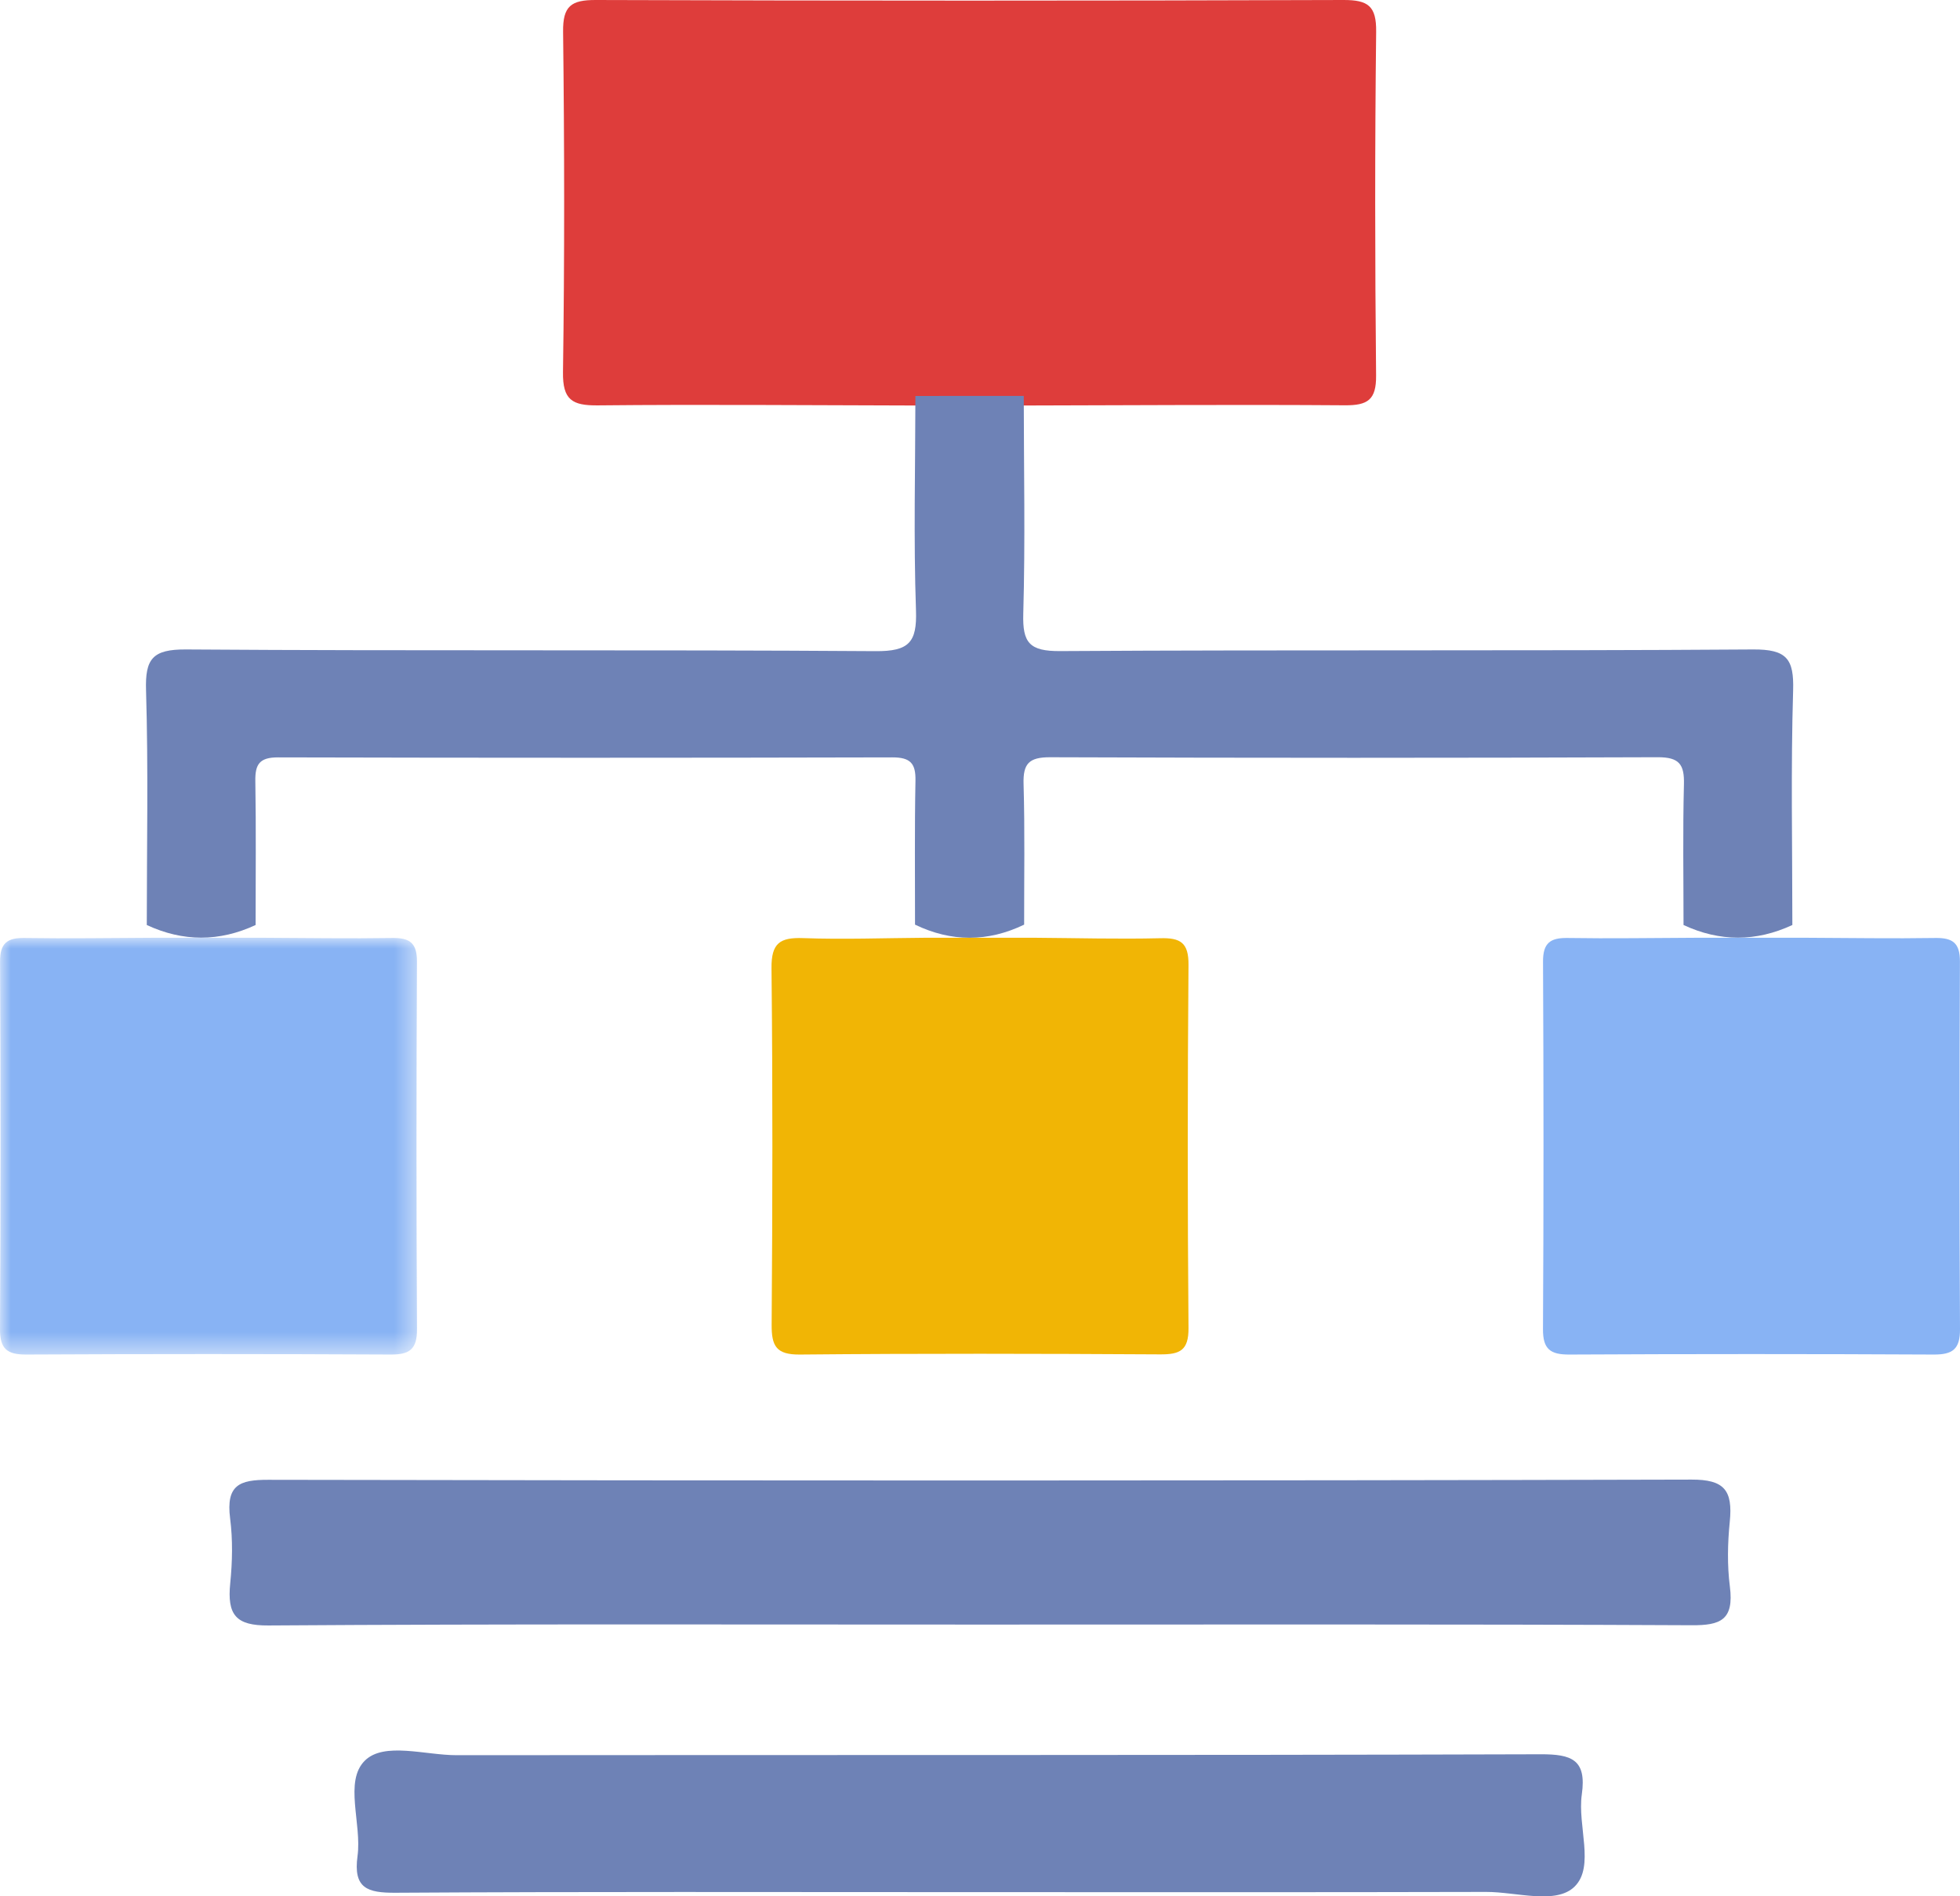 <?xml version="1.0" encoding="UTF-8"?>
<svg width="92px" height="89px" viewBox="0 0 92 89" version="1.1" xmlns="http://www.w3.org/2000/svg" xmlns:xlink="http://www.w3.org/1999/xlink">
    <title>Group 17</title>
    <defs>
        <polygon id="path-1" points="0 0 19.574 0 19.574 19.56 0 19.56"></polygon>
    </defs>
    <g id="Page-1" stroke="none" stroke-width="1" fill="none" fill-rule="evenodd">
        <g id="3.2.1_Resume-&amp;-Cover-Letter-Writing" transform="translate(-211, -1036)">
            <g id="Group-16" transform="translate(211, 1036)">
                <path d="M42.983,19.031 C38.008,19.021 33.033,18.976 28.059,19.025 C26.855,19.037 26.407,18.767 26.426,17.463 C26.502,12.14 26.494,6.816 26.431,1.493 C26.416,0.285 26.805,-0.004 27.968,0 C39.665,0.039 51.362,0.039 63.058,0 C64.221,-0.004 64.61,0.285 64.595,1.493 C64.533,6.869 64.538,12.245 64.592,17.621 C64.604,18.766 64.198,19.029 63.126,19.021 C58.099,18.984 53.071,19.021 48.043,19.031 C46.356,19.737 44.67,19.737 42.983,19.031" id="Fill-1" fill="#DE3D3B"></path>
                <path d="M42.968,18.583 C44.663,18.582 46.358,18.582 48.054,18.582 C48.057,21.991 48.128,25.4 48.031,28.806 C47.993,30.161 48.314,30.567 49.764,30.557 C60.603,30.489 71.442,30.557 82.281,30.48 C83.873,30.468 84.211,30.927 84.167,32.403 C84.057,36.07 84.131,39.742 84.131,43.412 C82.428,44.204 80.726,44.204 79.023,43.412 C79.023,41.211 78.985,39.009 79.042,36.81 C79.066,35.882 78.83,35.534 77.811,35.538 C68.305,35.574 58.799,35.574 49.293,35.539 C48.298,35.535 48.017,35.84 48.045,36.793 C48.109,38.992 48.069,41.194 48.072,43.395 C46.364,44.216 44.657,44.216 42.95,43.395 C42.952,41.142 42.927,38.888 42.971,36.636 C42.987,35.828 42.733,35.543 41.887,35.545 C32.275,35.569 22.663,35.569 13.051,35.545 C12.185,35.543 11.972,35.866 11.985,36.652 C12.023,38.905 11.998,41.159 11.998,43.412 C10.296,44.204 8.593,44.204 6.89,43.412 C6.891,39.742 6.965,36.07 6.855,32.403 C6.81,30.927 7.149,30.468 8.74,30.48 C19.526,30.557 30.312,30.484 41.098,30.56 C42.672,30.571 43.047,30.143 42.995,28.648 C42.879,25.296 42.964,21.938 42.968,18.583" id="Fill-3" fill="#6E82B6"></path>
                <path d="M46.005,76.244 C34.87,76.244 23.734,76.21 12.599,76.286 C11.073,76.296 10.656,75.793 10.807,74.303 C10.908,73.3 10.93,72.261 10.802,71.265 C10.6,69.686 11.251,69.447 12.587,69.45 C34.859,69.492 57.13,69.497 79.401,69.44 C80.926,69.436 81.344,69.931 81.193,71.421 C81.092,72.424 81.07,73.463 81.198,74.459 C81.4,76.038 80.749,76.282 79.413,76.275 C68.277,76.221 57.141,76.244 46.005,76.244" id="Fill-5" fill="#6E82B6"></path>
                <g id="Group-9" transform="translate(0, 44.011)">
                    <mask id="mask-2" fill="white">
                        <use xlink:href="#path-1"></use>
                    </mask>
                    <g id="Clip-8"></g>
                    <path d="M7.181,0 C8.919,0 10.656,0 12.394,0 C14.402,0.008 16.411,0.042 18.418,0.01 C19.24,-0.003 19.576,0.253 19.572,1.121 C19.544,6.869 19.541,12.618 19.574,18.366 C19.58,19.307 19.232,19.565 18.337,19.56 C12.637,19.531 6.938,19.531 1.238,19.56 C0.343,19.565 -0.006,19.307 -6.73895702e-05,18.366 C0.033,12.618 0.03,6.869 0.003,1.121 C-0.001,0.253 0.334,-0.003 1.156,0.01 C3.164,0.042 5.172,0.008 7.181,0" id="Fill-7" fill="#88B3F4" mask="url(#mask-2)"></path>
                </g>
                <path d="M43.391,44.011 L48.613,44.011 C50.563,44.024 52.514,44.08 54.463,44.032 C55.412,44.008 55.795,44.241 55.787,45.282 C55.74,50.962 55.74,56.644 55.787,62.324 C55.795,63.375 55.39,63.569 54.454,63.563 C48.82,63.53 43.185,63.518 37.55,63.571 C36.431,63.582 36.213,63.172 36.22,62.161 C36.261,56.589 36.273,51.016 36.213,45.445 C36.2,44.259 36.611,43.987 37.705,44.027 C39.597,44.096 41.496,44.024 43.391,44.011" id="Fill-10" fill="#F1B505"></path>
                <path d="M79.606,44.011 C81.344,44.011 83.081,44.011 84.819,44.011 C86.828,44.019 88.836,44.053 90.844,44.021 C91.666,44.008 92.001,44.264 91.997,45.132 C91.97,50.88 91.967,56.629 92,62.377 C92.006,63.318 91.657,63.576 90.763,63.571 C85.063,63.542 79.363,63.542 73.663,63.571 C72.768,63.576 72.42,63.318 72.426,62.377 C72.459,56.629 72.456,50.88 72.428,45.132 C72.424,44.264 72.759,44.008 73.582,44.021 C75.589,44.053 77.598,44.019 79.606,44.011" id="Fill-12" fill="#88B3F4"></path>
                <path d="M45.355,88.801 C36.425,88.801 27.494,88.774 18.564,88.83 C17.24,88.838 16.576,88.62 16.782,87.108 C16.989,85.588 16.141,83.604 17.125,82.63 C18.028,81.736 19.959,82.376 21.434,82.374 C38.392,82.358 55.349,82.383 72.306,82.331 C73.772,82.326 74.482,82.577 74.248,84.218 C74.038,85.683 74.868,87.596 73.911,88.54 C73.035,89.402 71.178,88.787 69.755,88.791 C61.622,88.812 53.489,88.801 45.355,88.801" id="Fill-14" fill="#6E82B6"></path>
            </g>
        </g>
    </g>
</svg>